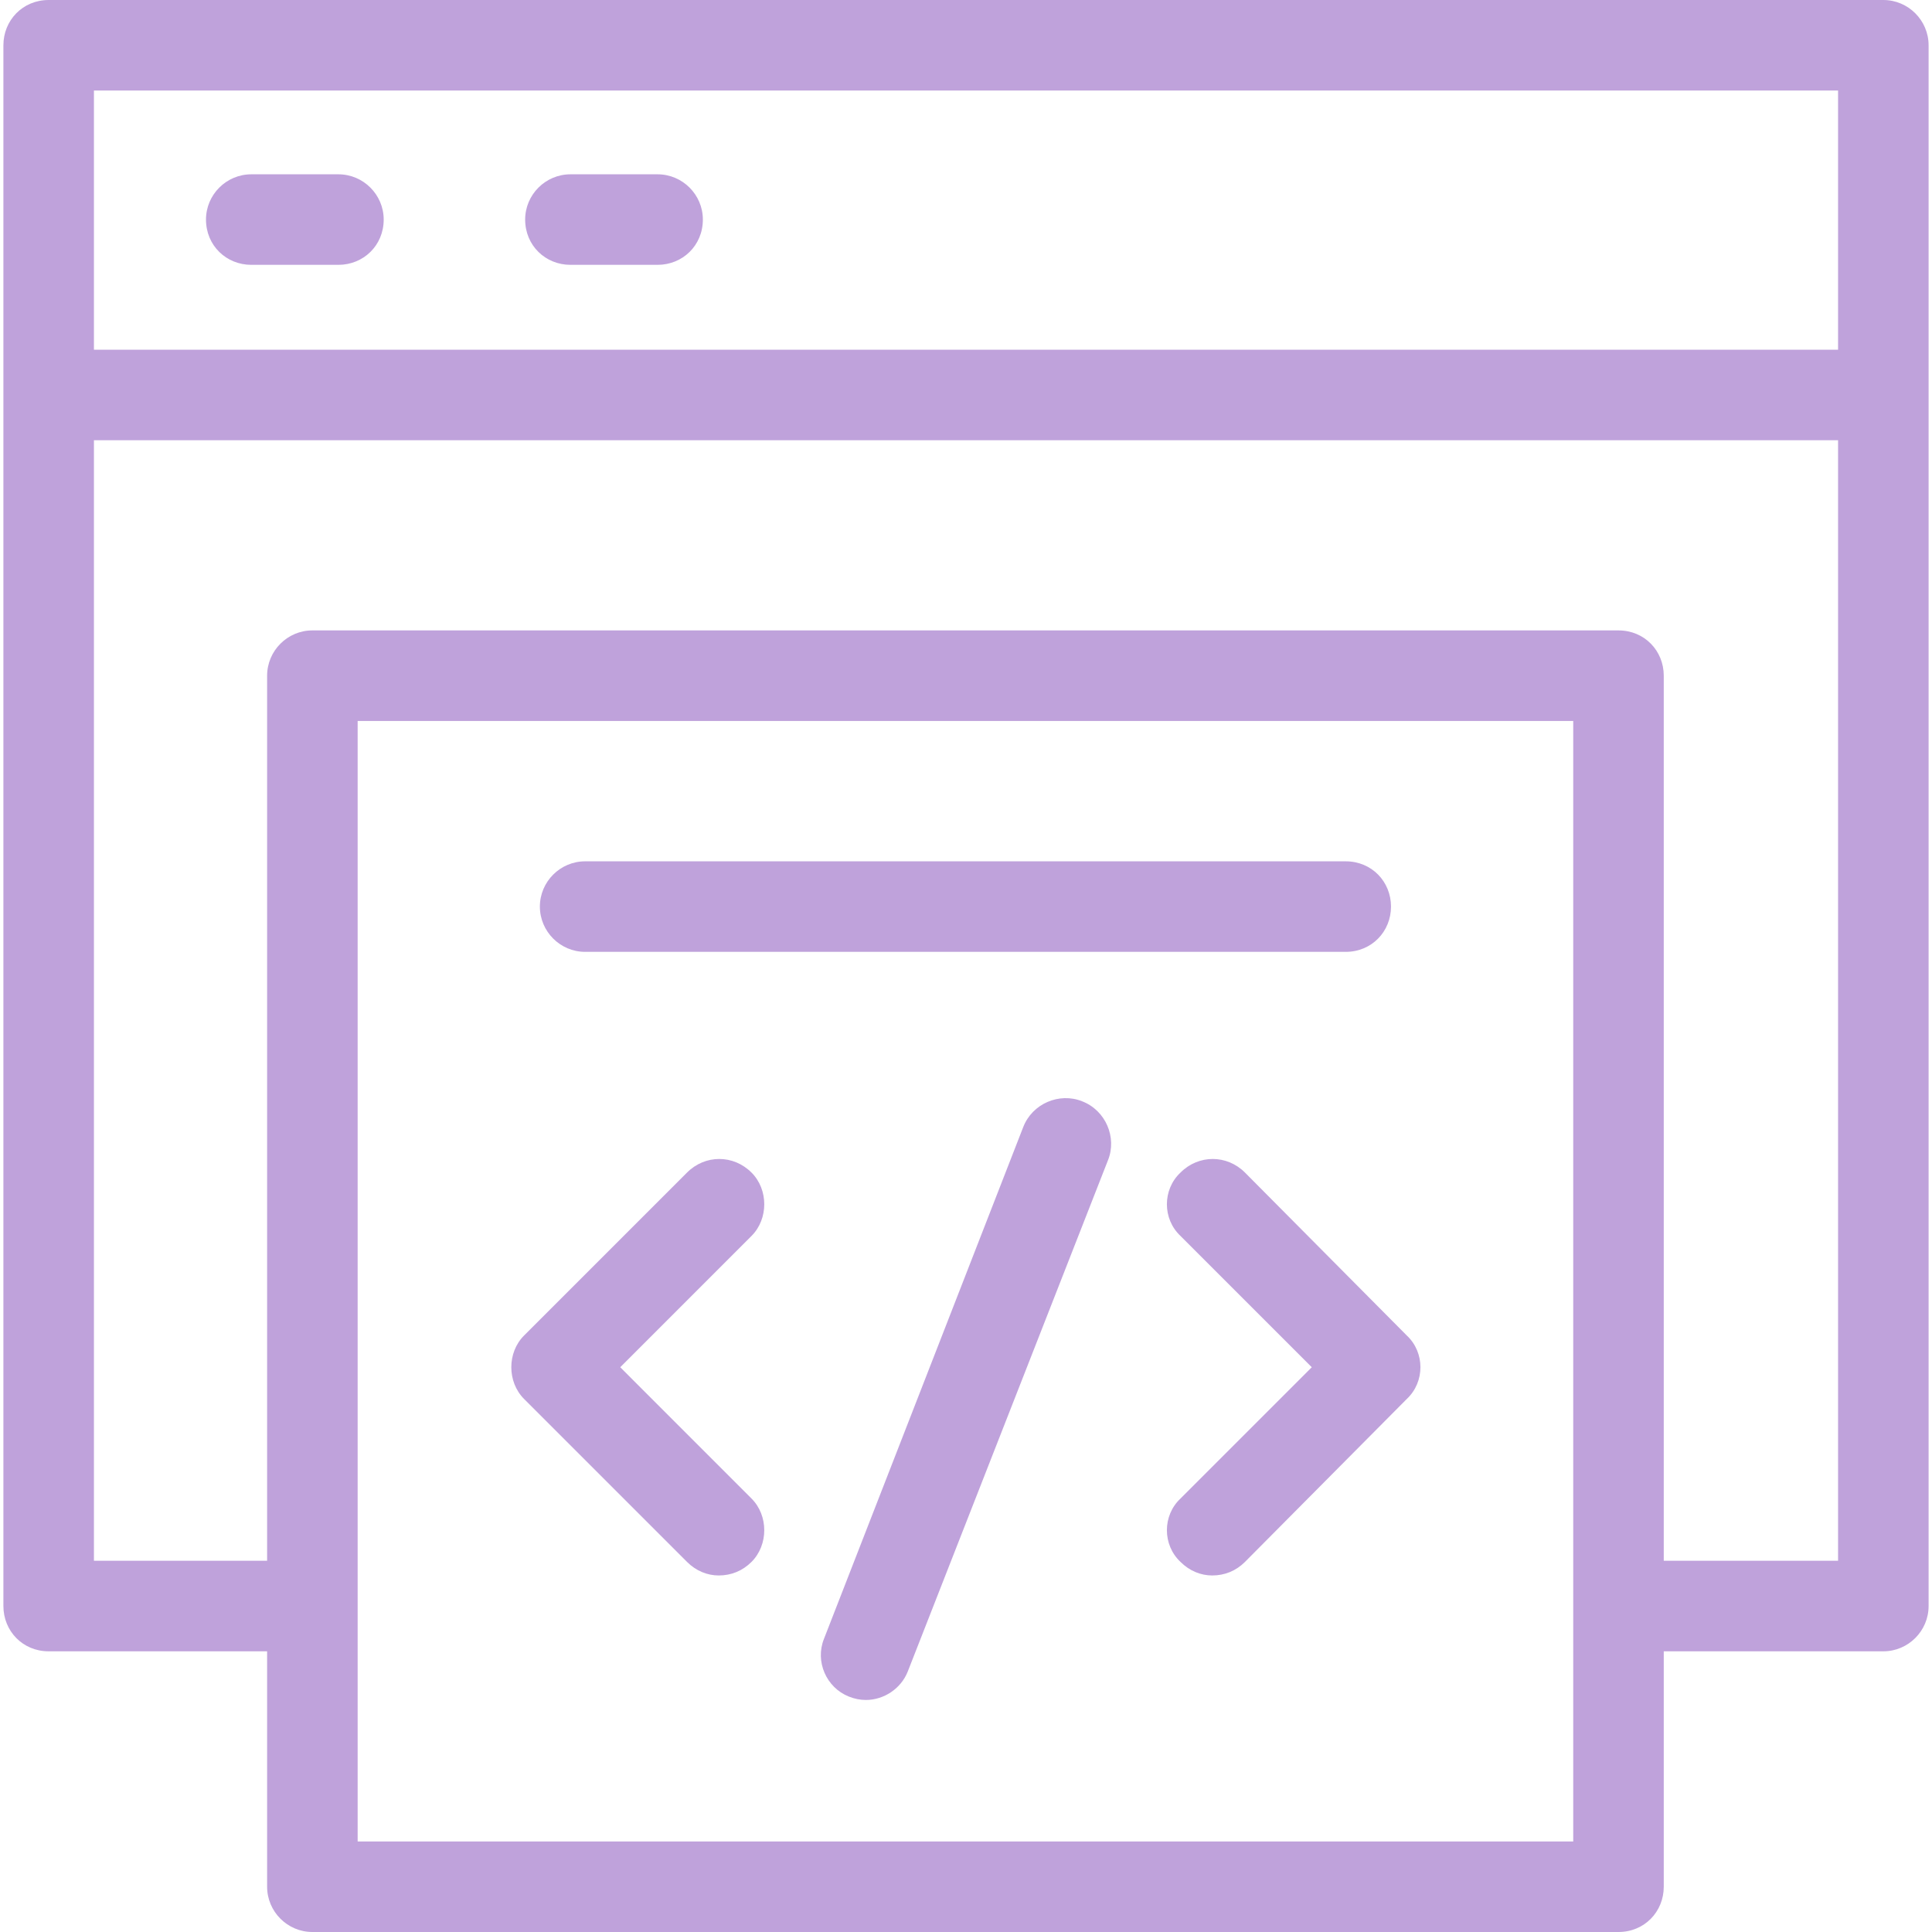 <svg width="50" height="50" viewBox="0 0 50 50" fill="none" xmlns="http://www.w3.org/2000/svg">
<g clip-path="url(#clip0_3386_15226)">
<path fill-rule="evenodd" clip-rule="evenodd" d="M31.371 40.773C31.078 40.773 30.785 40.656 30.551 40.422C30.082 39.982 30.082 39.221 30.551 38.782L33.949 35.384L30.551 31.986C30.082 31.547 30.082 30.785 30.551 30.346C31.019 29.877 31.752 29.877 32.22 30.346L36.409 34.564C36.878 35.003 36.878 35.764 36.409 36.204L32.22 40.422C31.986 40.656 31.693 40.773 31.371 40.773ZM48.74 42.736H43.058V48.828C43.058 49.473 42.56 50 41.886 50H8.084C7.44 50 6.913 49.473 6.913 48.828V42.736H1.26C0.586 42.736 0.088 42.209 0.088 41.564V10.223V1.172C0.088 0.527 0.586 0 1.26 0H48.74C49.385 0 49.912 0.527 49.912 1.172V10.193V10.223V41.564C49.912 42.209 49.385 42.736 48.74 42.736ZM40.715 41.593V41.564V41.535V18.659H9.256V47.657H40.715V41.593ZM43.058 40.392H47.569V11.394H2.431V40.392H6.913V17.487C6.913 16.842 7.44 16.315 8.084 16.315H41.886C42.56 16.315 43.058 16.842 43.058 17.487V40.392ZM2.431 9.051H47.569V2.343H2.431V9.051ZM8.758 6.854H6.503C5.858 6.854 5.331 6.356 5.331 5.682C5.331 5.038 5.858 4.511 6.503 4.511H8.758C9.402 4.511 9.93 5.038 9.93 5.682C9.93 6.356 9.402 6.854 8.758 6.854ZM17.018 6.854H14.763C14.118 6.854 13.591 6.356 13.591 5.682C13.591 5.038 14.118 4.511 14.763 4.511H17.018C17.663 4.511 18.19 5.038 18.19 5.682C18.19 6.356 17.663 6.854 17.018 6.854ZM34.827 24.634H15.143C14.499 24.634 13.972 24.107 13.972 23.462C13.972 22.818 14.499 22.291 15.143 22.291H34.827C35.501 22.291 35.999 22.818 35.999 23.462C35.999 24.107 35.501 24.634 34.827 24.634ZM22.408 43.995C22.261 43.995 22.115 43.966 21.968 43.907C21.383 43.673 21.09 42.999 21.324 42.414L26.479 29.174C26.714 28.559 27.416 28.266 28.002 28.5C28.617 28.735 28.91 29.438 28.676 30.023L23.491 43.263C23.316 43.702 22.876 43.995 22.408 43.995ZM18.6 40.773C18.307 40.773 18.014 40.656 17.78 40.422L13.562 36.204C13.123 35.764 13.123 35.003 13.562 34.564L17.78 30.346C18.248 29.877 18.981 29.877 19.449 30.346C19.889 30.785 19.889 31.547 19.449 31.986L16.052 35.384L19.449 38.782C19.889 39.221 19.889 39.982 19.449 40.422C19.215 40.656 18.922 40.773 18.6 40.773Z" fill="#BFA2DB"/>
</g>
<defs>
<clipPath id="clip0_3386_15226">
<rect width="50" height="50" fill="white"/>
</clipPath>
</defs>
</svg>
